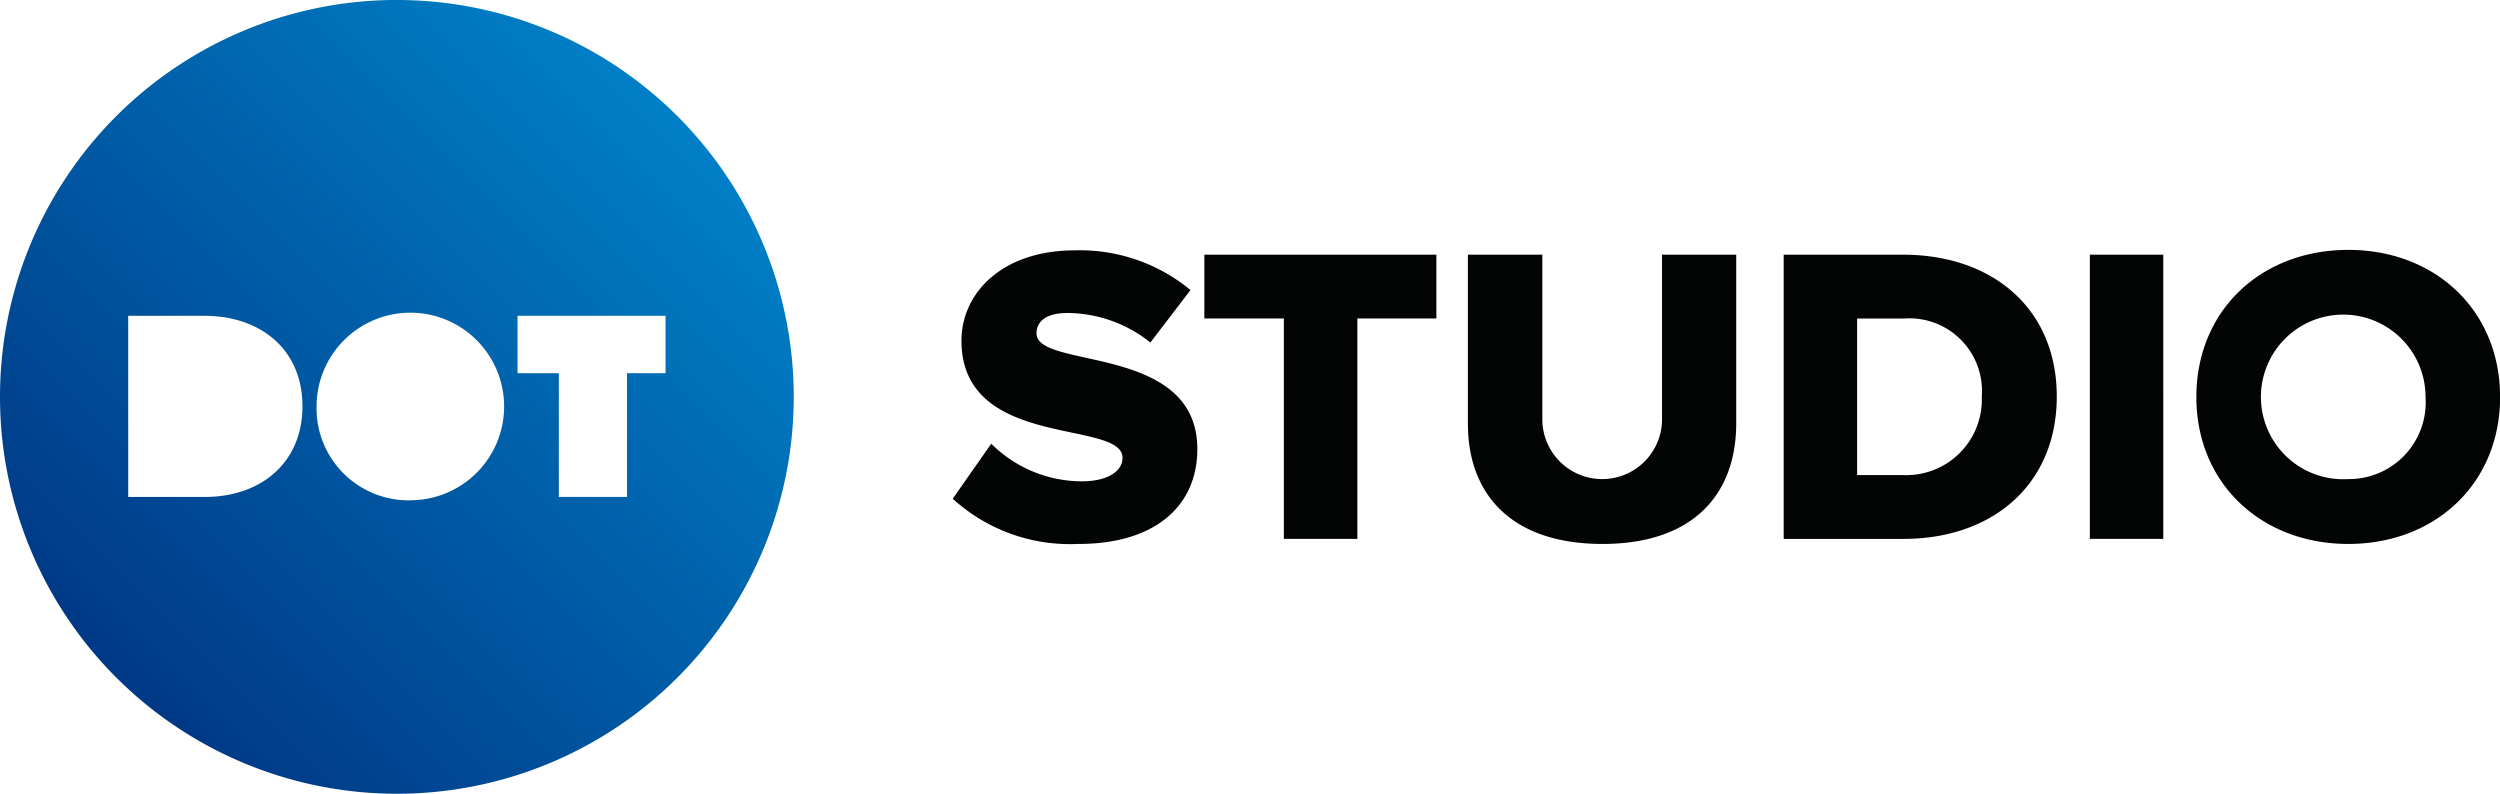 <svg xmlns="http://www.w3.org/2000/svg" xmlns:xlink="http://www.w3.org/1999/xlink" width="143.3" height="45.497" viewBox="0 0 143.3 45.497">
  <defs>
    <linearGradient id="linear-gradient" x1="0.146" y1="0.854" x2="0.854" y2="0.146" gradientUnits="objectBoundingBox">
      <stop offset="0" stop-color="#003986"/>
      <stop offset="1" stop-color="#007fc6"/>
    </linearGradient>
  </defs>
  <g id="Group_1" data-name="Group 1" transform="translate(-373.646 -264.454)">
    <path id="Path_1" data-name="Path 1" d="M826.22,398.1c4.369,0,6.8-2.17,6.8-5.44,0-6.062-9.216-4.543-9.216-6.626,0-.68.535-1.172,1.765-1.172a7.668,7.668,0,0,1,4.76,1.693l2.3-3.009A9.951,9.951,0,0,0,826,381.271c-4.167,0-6.5,2.445-6.5,5.18,0,6.279,9.231,4.485,9.231,6.713,0,.781-.883,1.346-2.315,1.346a7.371,7.371,0,0,1-5.209-2.156L819,395.508a9.961,9.961,0,0,0,7.22,2.59Zm15.973-.289V385.177h4.529v-3.66h-13.3v3.66h4.558v12.631Zm14.048.289c5.209,0,7.668-2.85,7.668-6.916v-9.665h-4.254v9.549a3.431,3.431,0,0,1-6.858,0v-9.549h-4.268v9.694c0,4.008,2.46,6.887,7.711,6.887Zm17.26-.289c5.093,0,8.782-3.111,8.782-8.16s-3.689-8.131-8.811-8.131h-6.843v16.291Zm-.029-3.66h-2.633v-8.97H873.5a4.164,4.164,0,0,1,4.485,4.471,4.332,4.332,0,0,1-4.514,4.5Zm14.917,3.66V381.517h-4.21v16.291Zm10.605.289c4.991,0,8.7-3.472,8.7-8.421s-3.7-8.435-8.7-8.435-8.71,3.472-8.71,8.435,3.733,8.421,8.71,8.421Zm0-3.718a4.718,4.718,0,1,1,4.427-4.7,4.4,4.4,0,0,1-4.427,4.7Z" transform="translate(-390.743 -102.467)" fill="#030504"/>
    <path id="Path_2" data-name="Path 2" d="M396.395,264.454A22.749,22.749,0,1,1,373.646,287.2a22.745,22.745,0,0,1,22.749-22.748ZM385.377,292.94c3.247,0,5.606-1.98,5.606-5.2s-2.358-5.183-5.623-5.183h-4.365V292.94Zm11.968.185a5.375,5.375,0,1,0-5.553-5.368,5.271,5.271,0,0,0,5.553,5.368Zm12.241-.185v-7.093h2.209v-3.291h-8.483v3.291h2.367v7.093Z" fill-rule="evenodd" fill="url(#linear-gradient)"/>
  </g>
</svg>
